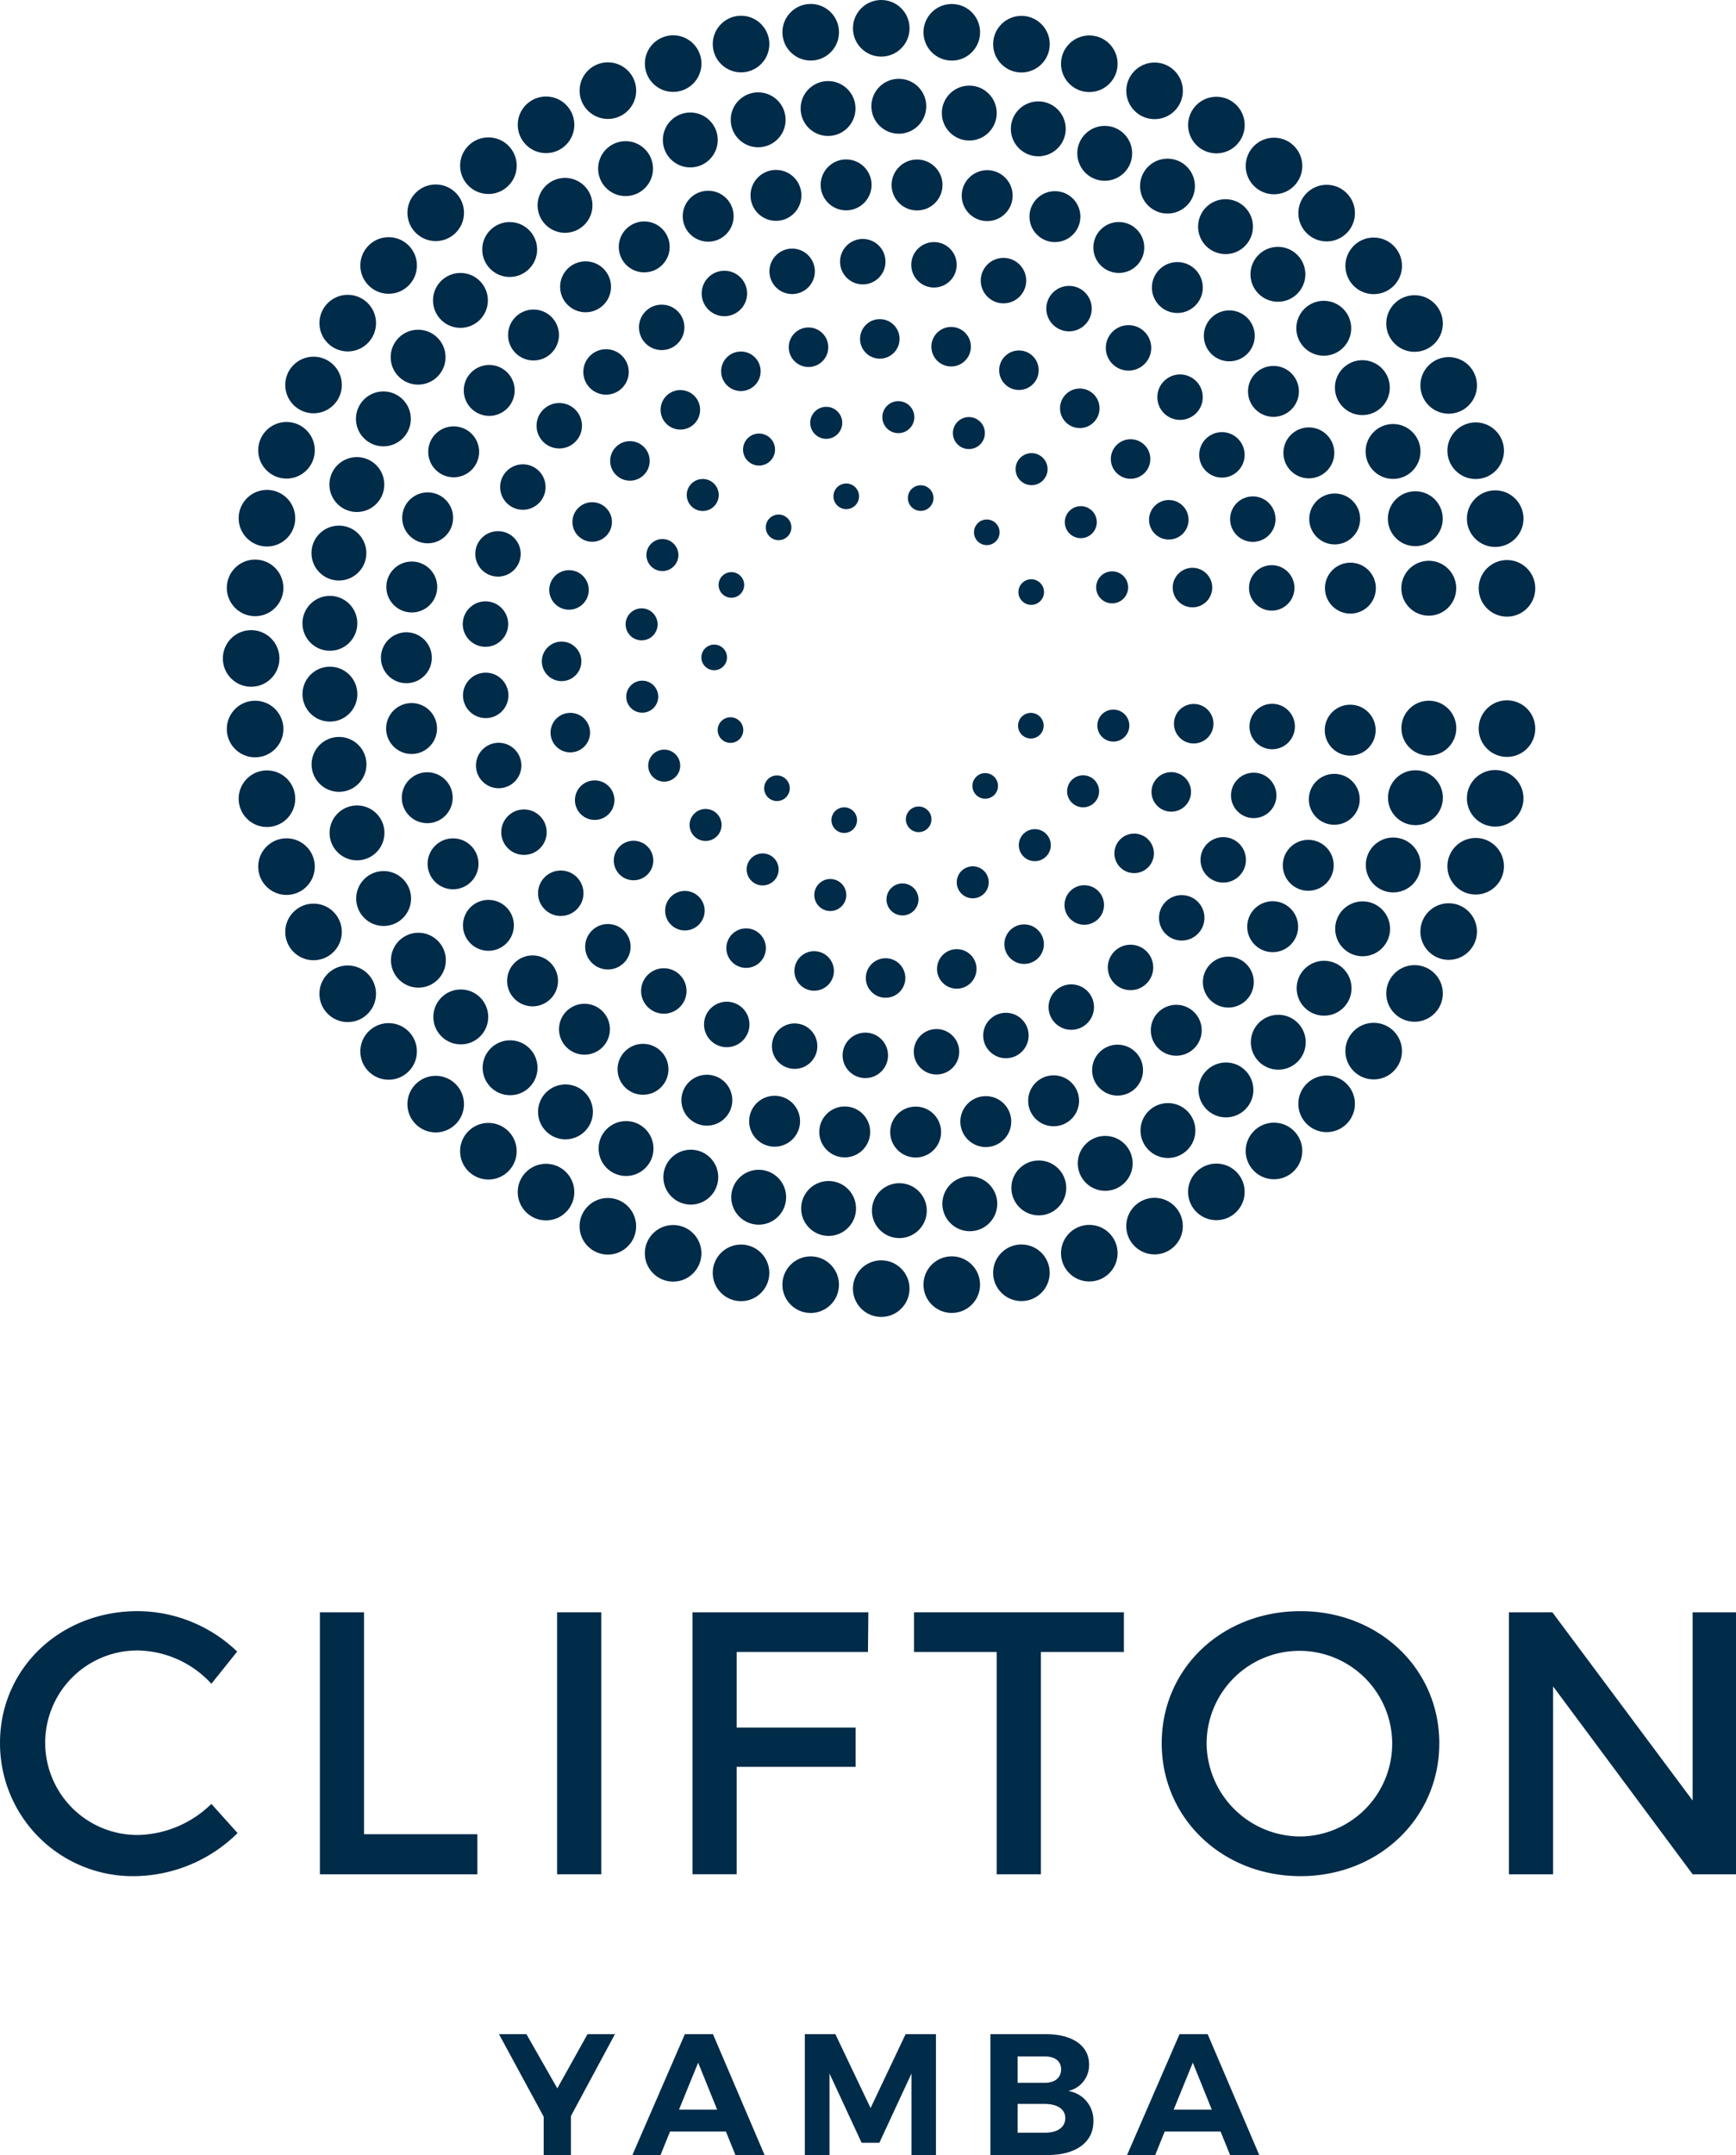 <svg xmlns="http://www.w3.org/2000/svg" width="154.805" height="192.082" viewBox="0 0 154.805 192.082">
  <g id="Clifton-logo-single-page" transform="translate(-129.13 -108.776)">
    <g id="Group_18" data-name="Group 18" transform="translate(149.002 108.776)">
      <g id="Group_17" data-name="Group 17">
        <circle id="Ellipse_1191" data-name="Ellipse 1191" cx="2.447" cy="2.447" r="2.447" transform="translate(105.09 49.984)" fill="#002b49"/>
        <circle id="Ellipse_1192" data-name="Ellipse 1192" cx="2.447" cy="2.447" r="2.447" transform="translate(103.888 43.787)" fill="#002b49"/>
        <circle id="Ellipse_1193" data-name="Ellipse 1193" cx="2.447" cy="2.447" r="2.447" transform="translate(101.903 37.794)" fill="#002b49"/>
        <circle id="Ellipse_1194" data-name="Ellipse 1194" cx="2.447" cy="2.447" r="2.447" transform="translate(99.167 32.105)" fill="#002b49"/>
        <circle id="Ellipse_1195" data-name="Ellipse 1195" cx="2.447" cy="2.447" r="2.447" transform="translate(95.726 26.812)" fill="#002b49"/>
        <circle id="Ellipse_1196" data-name="Ellipse 1196" cx="2.447" cy="2.447" r="2.447" transform="translate(91.637 22.003)" fill="#002b49"/>
        <circle id="Ellipse_1197" data-name="Ellipse 1197" cx="2.447" cy="2.447" r="2.447" transform="translate(86.965 17.756)" fill="#002b49"/>
        <circle id="Ellipse_1198" data-name="Ellipse 1198" cx="2.447" cy="2.447" r="2.447" transform="translate(81.789 14.142)" fill="#002b49"/>
        <circle id="Ellipse_1199" data-name="Ellipse 1199" cx="2.447" cy="2.447" r="2.447" transform="translate(76.193 11.22)" fill="#002b49"/>
        <circle id="Ellipse_1200" data-name="Ellipse 1200" cx="2.447" cy="2.447" r="2.447" transform="translate(70.269 9.038)" fill="#002b49"/>
        <circle id="Ellipse_1201" data-name="Ellipse 1201" cx="2.447" cy="2.447" r="2.447" transform="translate(64.115 7.632)" fill="#002b49"/>
        <circle id="Ellipse_1202" data-name="Ellipse 1202" cx="2.447" cy="2.447" r="2.447" transform="translate(57.831 7.024)" fill="#002b49"/>
        <circle id="Ellipse_1203" data-name="Ellipse 1203" cx="2.447" cy="2.447" r="2.447" transform="translate(51.522 7.225)" fill="#002b49"/>
        <circle id="Ellipse_1204" data-name="Ellipse 1204" cx="2.447" cy="2.447" r="2.447" transform="translate(45.289 8.232)" fill="#002b49"/>
        <circle id="Ellipse_1205" data-name="Ellipse 1205" cx="2.447" cy="2.447" r="2.447" transform="translate(39.237 10.028)" fill="#002b49"/>
        <circle id="Ellipse_1206" data-name="Ellipse 1206" cx="2.447" cy="2.447" r="2.447" transform="translate(33.465 12.584)" fill="#002b49"/>
        <circle id="Ellipse_1207" data-name="Ellipse 1207" cx="2.447" cy="2.447" r="2.447" transform="translate(28.066 15.857)" fill="#002b49"/>
        <circle id="Ellipse_1208" data-name="Ellipse 1208" cx="2.447" cy="2.447" r="2.447" transform="translate(23.131 19.793)" fill="#002b49"/>
        <circle id="Ellipse_1209" data-name="Ellipse 1209" cx="2.447" cy="2.447" r="2.447" transform="translate(18.74 24.329)" fill="#002b49"/>
        <circle id="Ellipse_1210" data-name="Ellipse 1210" cx="2.447" cy="2.447" r="2.447" transform="translate(14.965 29.389)" fill="#002b49"/>
        <circle id="Ellipse_1211" data-name="Ellipse 1211" cx="2.447" cy="2.447" r="2.447" transform="translate(11.869 34.89)" fill="#002b49"/>
        <circle id="Ellipse_1212" data-name="Ellipse 1212" cx="2.447" cy="2.447" r="2.447" transform="translate(9.502 40.743)" fill="#002b49"/>
        <circle id="Ellipse_1213" data-name="Ellipse 1213" cx="2.447" cy="2.447" r="2.447" transform="translate(7.903 46.85)" fill="#002b49"/>
        <circle id="Ellipse_1214" data-name="Ellipse 1214" cx="2.447" cy="2.447" r="2.447" transform="translate(7.098 53.111)" fill="#002b49"/>
        <circle id="Ellipse_1215" data-name="Ellipse 1215" cx="2.447" cy="2.447" r="2.447" transform="translate(7.101 59.424)" fill="#002b49"/>
        <circle id="Ellipse_1216" data-name="Ellipse 1216" cx="2.447" cy="2.447" r="2.447" transform="translate(7.912 65.685)" fill="#002b49"/>
        <circle id="Ellipse_1217" data-name="Ellipse 1217" cx="2.447" cy="2.447" r="2.447" transform="translate(9.517 71.791)" fill="#002b49"/>
        <circle id="Ellipse_1218" data-name="Ellipse 1218" cx="2.447" cy="2.447" r="2.447" transform="translate(11.89 77.641)" fill="#002b49"/>
        <circle id="Ellipse_1219" data-name="Ellipse 1219" cx="2.447" cy="2.447" r="2.447" transform="translate(14.991 83.139)" fill="#002b49"/>
        <circle id="Ellipse_1220" data-name="Ellipse 1220" cx="2.447" cy="2.447" r="2.447" transform="translate(18.771 88.195)" fill="#002b49"/>
        <circle id="Ellipse_1221" data-name="Ellipse 1221" cx="2.447" cy="2.447" r="2.447" transform="translate(23.167 92.727)" fill="#002b49"/>
        <circle id="Ellipse_1222" data-name="Ellipse 1222" cx="2.447" cy="2.447" r="2.447" transform="translate(28.106 96.659)" fill="#002b49"/>
        <circle id="Ellipse_1223" data-name="Ellipse 1223" cx="2.447" cy="2.447" r="2.447" transform="translate(33.507 99.926)" fill="#002b49"/>
        <circle id="Ellipse_1224" data-name="Ellipse 1224" cx="2.447" cy="2.447" r="2.447" transform="translate(39.282 102.476)" fill="#002b49"/>
        <circle id="Ellipse_1225" data-name="Ellipse 1225" cx="2.447" cy="2.447" r="2.447" transform="translate(45.336 104.266)" fill="#002b49"/>
        <circle id="Ellipse_1226" data-name="Ellipse 1226" cx="2.447" cy="2.447" r="2.447" transform="translate(51.569 105.267)" fill="#002b49"/>
        <circle id="Ellipse_1227" data-name="Ellipse 1227" cx="2.447" cy="2.447" r="2.447" transform="translate(57.879 105.462)" fill="#002b49"/>
        <circle id="Ellipse_1228" data-name="Ellipse 1228" cx="2.447" cy="2.447" r="2.447" transform="translate(64.162 104.849)" fill="#002b49"/>
        <circle id="Ellipse_1229" data-name="Ellipse 1229" cx="2.447" cy="2.447" r="2.447" transform="translate(70.315 103.436)" fill="#002b49"/>
        <circle id="Ellipse_1230" data-name="Ellipse 1230" cx="2.447" cy="2.447" r="2.447" transform="translate(76.237 101.248)" fill="#002b49"/>
        <circle id="Ellipse_1231" data-name="Ellipse 1231" cx="2.447" cy="2.447" r="2.447" transform="translate(81.83 98.321)" fill="#002b49"/>
        <circle id="Ellipse_1232" data-name="Ellipse 1232" cx="2.447" cy="2.447" r="2.447" transform="translate(87.003 94.702)" fill="#002b49"/>
        <circle id="Ellipse_1233" data-name="Ellipse 1233" cx="2.447" cy="2.447" r="2.447" transform="translate(91.67 90.451)" fill="#002b49"/>
        <circle id="Ellipse_1234" data-name="Ellipse 1234" cx="2.447" cy="2.447" r="2.447" transform="translate(95.755 85.638)" fill="#002b49"/>
        <circle id="Ellipse_1235" data-name="Ellipse 1235" cx="2.447" cy="2.447" r="2.447" transform="translate(99.191 80.342)" fill="#002b49"/>
        <circle id="Ellipse_1236" data-name="Ellipse 1236" cx="2.447" cy="2.447" r="2.447" transform="translate(101.921 74.65)" fill="#002b49"/>
        <circle id="Ellipse_1237" data-name="Ellipse 1237" cx="2.447" cy="2.447" r="2.447" transform="translate(103.9 68.655)" fill="#002b49"/>
        <circle id="Ellipse_1238" data-name="Ellipse 1238" cx="2.447" cy="2.447" r="2.447" transform="translate(105.096 62.456)" fill="#002b49"/>
        <circle id="Ellipse_1239" data-name="Ellipse 1239" cx="2.27" cy="2.27" r="2.27" transform="translate(98.279 50.153)" fill="#002b49"/>
        <circle id="Ellipse_1240" data-name="Ellipse 1240" cx="2.27" cy="2.27" r="2.27" transform="translate(96.878 43.986)" fill="#002b49"/>
        <circle id="Ellipse_1241" data-name="Ellipse 1241" cx="2.27" cy="2.27" r="2.27" transform="translate(94.573 38.096)" fill="#002b49"/>
        <circle id="Ellipse_1242" data-name="Ellipse 1242" cx="2.27" cy="2.27" r="2.27" transform="translate(91.416 32.615)" fill="#002b49"/>
        <circle id="Ellipse_1243" data-name="Ellipse 1243" cx="2.27" cy="2.27" r="2.27" transform="translate(87.478 27.666)" fill="#002b49"/>
        <circle id="Ellipse_1244" data-name="Ellipse 1244" cx="2.27" cy="2.27" r="2.27" transform="translate(82.846 23.359)" fill="#002b49"/>
        <circle id="Ellipse_1245" data-name="Ellipse 1245" cx="2.27" cy="2.27" r="2.27" transform="translate(77.625 19.79)" fill="#002b49"/>
        <circle id="Ellipse_1246" data-name="Ellipse 1246" cx="2.27" cy="2.27" r="2.27" transform="translate(71.929 17.039)" fill="#002b49"/>
        <circle id="Ellipse_1247" data-name="Ellipse 1247" cx="2.27" cy="2.27" r="2.27" transform="translate(65.888 15.168)" fill="#002b49"/>
        <circle id="Ellipse_1248" data-name="Ellipse 1248" cx="2.27" cy="2.27" r="2.27" transform="translate(59.634 14.218)" fill="#002b49"/>
        <circle id="Ellipse_1249" data-name="Ellipse 1249" cx="2.27" cy="2.27" r="2.27" transform="translate(53.31 14.21)" fill="#002b49"/>
        <circle id="Ellipse_1250" data-name="Ellipse 1250" cx="2.27" cy="2.27" r="2.27" transform="translate(47.054 15.145)" fill="#002b49"/>
        <circle id="Ellipse_1251" data-name="Ellipse 1251" cx="2.27" cy="2.27" r="2.27" transform="translate(41.008 17.001)" fill="#002b49"/>
        <circle id="Ellipse_1252" data-name="Ellipse 1252" cx="2.27" cy="2.27" r="2.27" transform="translate(35.306 19.738)" fill="#002b49"/>
        <circle id="Ellipse_1253" data-name="Ellipse 1253" cx="2.27" cy="2.27" r="2.27" transform="translate(30.075 23.294)" fill="#002b49"/>
        <circle id="Ellipse_1254" data-name="Ellipse 1254" cx="2.27" cy="2.27" r="2.27" transform="translate(25.433 27.59)" fill="#002b49"/>
        <circle id="Ellipse_1255" data-name="Ellipse 1255" cx="2.27" cy="2.27" r="2.27" transform="translate(21.483 32.53)" fill="#002b49"/>
        <circle id="Ellipse_1256" data-name="Ellipse 1256" cx="2.27" cy="2.27" r="2.27" transform="translate(18.313 38.003)" fill="#002b49"/>
        <circle id="Ellipse_1257" data-name="Ellipse 1257" cx="2.27" cy="2.27" r="2.27" transform="translate(15.994 43.887)" fill="#002b49"/>
        <circle id="Ellipse_1258" data-name="Ellipse 1258" cx="2.27" cy="2.27" r="2.27" transform="translate(14.577 50.051)" fill="#002b49"/>
        <circle id="Ellipse_1259" data-name="Ellipse 1259" cx="2.27" cy="2.27" r="2.27" transform="translate(14.096 56.358)" fill="#002b49"/>
        <circle id="Ellipse_1260" data-name="Ellipse 1260" cx="2.27" cy="2.27" r="2.27" transform="translate(14.559 62.666)" fill="#002b49"/>
        <circle id="Ellipse_1261" data-name="Ellipse 1261" cx="2.27" cy="2.27" r="2.27" transform="translate(15.957 68.834)" fill="#002b49"/>
        <circle id="Ellipse_1262" data-name="Ellipse 1262" cx="2.27" cy="2.27" r="2.27" transform="translate(18.258 74.725)" fill="#002b49"/>
        <circle id="Ellipse_1263" data-name="Ellipse 1263" cx="2.27" cy="2.27" r="2.27" transform="translate(21.412 80.208)" fill="#002b49"/>
        <circle id="Ellipse_1264" data-name="Ellipse 1264" cx="2.27" cy="2.27" r="2.27" transform="translate(25.348 85.159)" fill="#002b49"/>
        <circle id="Ellipse_1265" data-name="Ellipse 1265" cx="2.27" cy="2.27" r="2.27" transform="translate(29.977 89.468)" fill="#002b49"/>
        <circle id="Ellipse_1266" data-name="Ellipse 1266" cx="2.27" cy="2.27" r="2.27" transform="translate(35.197 93.04)" fill="#002b49"/>
        <circle id="Ellipse_1267" data-name="Ellipse 1267" cx="2.27" cy="2.27" r="2.27" transform="translate(40.891 95.794)" fill="#002b49"/>
        <circle id="Ellipse_1268" data-name="Ellipse 1268" cx="2.27" cy="2.27" r="2.27" transform="translate(46.932 97.668)" fill="#002b49"/>
        <circle id="Ellipse_1269" data-name="Ellipse 1269" cx="2.27" cy="2.27" r="2.27" transform="translate(53.185 98.622)" fill="#002b49"/>
        <circle id="Ellipse_1270" data-name="Ellipse 1270" cx="2.27" cy="2.27" r="2.27" transform="translate(59.509 98.633)" fill="#002b49"/>
        <circle id="Ellipse_1271" data-name="Ellipse 1271" cx="2.27" cy="2.27" r="2.27" transform="translate(65.765 97.701)" fill="#002b49"/>
        <circle id="Ellipse_1272" data-name="Ellipse 1272" cx="2.27" cy="2.27" r="2.27" transform="translate(71.812 95.848)" fill="#002b49"/>
        <circle id="Ellipse_1273" data-name="Ellipse 1273" cx="2.27" cy="2.27" r="2.27" transform="translate(77.516 93.114)" fill="#002b49"/>
        <circle id="Ellipse_1274" data-name="Ellipse 1274" cx="2.27" cy="2.27" r="2.27" transform="translate(82.748 89.561)" fill="#002b49"/>
        <circle id="Ellipse_1275" data-name="Ellipse 1275" cx="2.27" cy="2.27" r="2.27" transform="translate(87.393 85.267)" fill="#002b49"/>
        <circle id="Ellipse_1276" data-name="Ellipse 1276" cx="2.27" cy="2.27" r="2.27" transform="translate(91.346 80.33)" fill="#002b49"/>
        <circle id="Ellipse_1277" data-name="Ellipse 1277" cx="2.27" cy="2.27" r="2.27" transform="translate(94.519 74.858)" fill="#002b49"/>
        <circle id="Ellipse_1278" data-name="Ellipse 1278" cx="2.27" cy="2.27" r="2.27" transform="translate(96.841 68.975)" fill="#002b49"/>
        <circle id="Ellipse_1279" data-name="Ellipse 1279" cx="2.27" cy="2.27" r="2.27" transform="translate(98.26 62.812)" fill="#002b49"/>
        <circle id="Ellipse_1280" data-name="Ellipse 1280" cx="2.026" cy="2.026" r="2.026" transform="translate(91.506 50.374)" fill="#002b49"/>
        <circle id="Ellipse_1281" data-name="Ellipse 1281" cx="2.026" cy="2.026" r="2.026" transform="translate(89.82 44.246)" fill="#002b49"/>
        <circle id="Ellipse_1282" data-name="Ellipse 1282" cx="2.026" cy="2.026" r="2.026" transform="translate(87.065 38.518)" fill="#002b49"/>
        <circle id="Ellipse_1283" data-name="Ellipse 1283" cx="2.026" cy="2.026" r="2.026" transform="translate(83.331 33.375)" fill="#002b49"/>
        <circle id="Ellipse_1284" data-name="Ellipse 1284" cx="2.026" cy="2.026" r="2.026" transform="translate(78.736 28.982)" fill="#002b49"/>
        <circle id="Ellipse_1285" data-name="Ellipse 1285" cx="2.026" cy="2.026" r="2.026" transform="translate(73.431 25.482)" fill="#002b49"/>
        <circle id="Ellipse_1286" data-name="Ellipse 1286" cx="2.026" cy="2.026" r="2.026" transform="translate(67.585 22.986)" fill="#002b49"/>
        <circle id="Ellipse_1287" data-name="Ellipse 1287" cx="2.026" cy="2.026" r="2.026" transform="translate(61.388 21.577)" fill="#002b49"/>
        <circle id="Ellipse_1288" data-name="Ellipse 1288" cx="2.026" cy="2.026" r="2.026" transform="translate(55.038 21.298)" fill="#002b49"/>
        <circle id="Ellipse_1289" data-name="Ellipse 1289" cx="2.026" cy="2.026" r="2.026" transform="translate(48.74 22.159)" fill="#002b49"/>
        <circle id="Ellipse_1290" data-name="Ellipse 1290" cx="2.026" cy="2.026" r="2.026" transform="translate(42.698 24.132)" fill="#002b49"/>
        <circle id="Ellipse_1291" data-name="Ellipse 1291" cx="2.026" cy="2.026" r="2.026" transform="translate(37.106 27.153)" fill="#002b49"/>
        <circle id="Ellipse_1292" data-name="Ellipse 1292" cx="2.026" cy="2.026" r="2.026" transform="translate(32.144 31.126)" fill="#002b49"/>
        <circle id="Ellipse_1293" data-name="Ellipse 1293" cx="2.026" cy="2.026" r="2.026" transform="translate(27.973 35.922)" fill="#002b49"/>
        <circle id="Ellipse_1294" data-name="Ellipse 1294" cx="2.026" cy="2.026" r="2.026" transform="translate(24.727 41.386)" fill="#002b49"/>
        <circle id="Ellipse_1295" data-name="Ellipse 1295" cx="2.026" cy="2.026" r="2.026" transform="translate(22.509 47.343)" fill="#002b49"/>
        <circle id="Ellipse_1296" data-name="Ellipse 1296" cx="2.026" cy="2.026" r="2.026" transform="translate(21.393 53.6)" fill="#002b49"/>
        <circle id="Ellipse_1297" data-name="Ellipse 1297" cx="2.026" cy="2.026" r="2.026" transform="translate(21.414 59.956)" fill="#002b49"/>
        <circle id="Ellipse_1298" data-name="Ellipse 1298" cx="2.026" cy="2.026" r="2.026" transform="translate(22.57 66.206)" fill="#002b49"/>
        <circle id="Ellipse_1299" data-name="Ellipse 1299" cx="2.026" cy="2.026" r="2.026" transform="translate(24.826 72.149)" fill="#002b49"/>
        <circle id="Ellipse_1300" data-name="Ellipse 1300" cx="2.026" cy="2.026" r="2.026" transform="translate(28.107 77.592)" fill="#002b49"/>
        <circle id="Ellipse_1301" data-name="Ellipse 1301" cx="2.026" cy="2.026" r="2.026" transform="translate(32.309 82.361)" fill="#002b49"/>
        <circle id="Ellipse_1302" data-name="Ellipse 1302" cx="2.026" cy="2.026" r="2.026" transform="translate(37.296 86.302)" fill="#002b49"/>
        <circle id="Ellipse_1303" data-name="Ellipse 1303" cx="2.026" cy="2.026" r="2.026" transform="translate(42.908 89.287)" fill="#002b49"/>
        <circle id="Ellipse_1304" data-name="Ellipse 1304" cx="2.026" cy="2.026" r="2.026" transform="translate(48.962 91.221)" fill="#002b49"/>
        <circle id="Ellipse_1305" data-name="Ellipse 1305" cx="2.026" cy="2.026" r="2.026" transform="translate(55.265 92.042)" fill="#002b49"/>
        <circle id="Ellipse_1306" data-name="Ellipse 1306" cx="2.026" cy="2.026" r="2.026" transform="translate(61.613 91.722)" fill="#002b49"/>
        <circle id="Ellipse_1307" data-name="Ellipse 1307" cx="2.026" cy="2.026" r="2.026" transform="translate(67.802 90.272)" fill="#002b49"/>
        <circle id="Ellipse_1308" data-name="Ellipse 1308" cx="2.026" cy="2.026" r="2.026" transform="translate(73.631 87.739)" fill="#002b49"/>
        <circle id="Ellipse_1309" data-name="Ellipse 1309" cx="2.026" cy="2.026" r="2.026" transform="translate(78.914 84.205)" fill="#002b49"/>
        <circle id="Ellipse_1310" data-name="Ellipse 1310" cx="2.026" cy="2.026" r="2.026" transform="translate(83.48 79.783)" fill="#002b49"/>
        <circle id="Ellipse_1311" data-name="Ellipse 1311" cx="2.026" cy="2.026" r="2.026" transform="translate(87.181 74.616)" fill="#002b49"/>
        <circle id="Ellipse_1312" data-name="Ellipse 1312" cx="2.026" cy="2.026" r="2.026" transform="translate(89.899 68.87)" fill="#002b49"/>
        <circle id="Ellipse_1313" data-name="Ellipse 1313" cx="2.026" cy="2.026" r="2.026" transform="translate(91.546 62.731)" fill="#002b49"/>
        <circle id="Ellipse_1314" data-name="Ellipse 1314" cx="1.762" cy="1.762" r="1.762" transform="translate(84.703 50.61)" fill="#002b49"/>
        <circle id="Ellipse_1315" data-name="Ellipse 1315" cx="1.762" cy="1.762" r="1.762" transform="translate(82.592 44.568)" fill="#002b49"/>
        <circle id="Ellipse_1316" data-name="Ellipse 1316" cx="1.762" cy="1.762" r="1.762" transform="translate(79.184 39.151)" fill="#002b49"/>
        <circle id="Ellipse_1317" data-name="Ellipse 1317" cx="1.762" cy="1.762" r="1.762" transform="translate(74.654 34.631)" fill="#002b49"/>
        <circle id="Ellipse_1318" data-name="Ellipse 1318" cx="1.762" cy="1.762" r="1.762" transform="translate(69.228 31.237)" fill="#002b49"/>
        <circle id="Ellipse_1319" data-name="Ellipse 1319" cx="1.762" cy="1.762" r="1.762" transform="translate(63.182 29.14)" fill="#002b49"/>
        <circle id="Ellipse_1320" data-name="Ellipse 1320" cx="1.762" cy="1.762" r="1.762" transform="translate(56.821 28.445)" fill="#002b49"/>
        <circle id="Ellipse_1321" data-name="Ellipse 1321" cx="1.762" cy="1.762" r="1.762" transform="translate(50.464 29.188)" fill="#002b49"/>
        <circle id="Ellipse_1322" data-name="Ellipse 1322" cx="1.762" cy="1.762" r="1.762" transform="translate(44.434 31.332)" fill="#002b49"/>
        <circle id="Ellipse_1323" data-name="Ellipse 1323" cx="1.762" cy="1.762" r="1.762" transform="translate(39.035 34.767)" fill="#002b49"/>
        <circle id="Ellipse_1324" data-name="Ellipse 1324" cx="1.762" cy="1.762" r="1.762" transform="translate(34.539 39.321)" fill="#002b49"/>
        <circle id="Ellipse_1325" data-name="Ellipse 1325" cx="1.762" cy="1.762" r="1.762" transform="translate(31.173 44.764)" fill="#002b49"/>
        <circle id="Ellipse_1326" data-name="Ellipse 1326" cx="1.762" cy="1.762" r="1.762" transform="translate(29.107 50.821)" fill="#002b49"/>
        <circle id="Ellipse_1327" data-name="Ellipse 1327" cx="1.762" cy="1.762" r="1.762" transform="translate(28.446 57.187)" fill="#002b49"/>
        <circle id="Ellipse_1328" data-name="Ellipse 1328" cx="1.762" cy="1.762" r="1.762" transform="translate(29.222 63.539)" fill="#002b49"/>
        <circle id="Ellipse_1329" data-name="Ellipse 1329" cx="1.762" cy="1.762" r="1.762" transform="translate(31.397 69.558)" fill="#002b49"/>
        <circle id="Ellipse_1330" data-name="Ellipse 1330" cx="1.762" cy="1.762" r="1.762" transform="translate(34.861 74.939)" fill="#002b49"/>
        <circle id="Ellipse_1331" data-name="Ellipse 1331" cx="1.762" cy="1.762" r="1.762" transform="translate(39.439 79.411)" fill="#002b49"/>
        <circle id="Ellipse_1332" data-name="Ellipse 1332" cx="1.762" cy="1.762" r="1.762" transform="translate(44.899 82.748)" fill="#002b49"/>
        <circle id="Ellipse_1333" data-name="Ellipse 1333" cx="1.762" cy="1.762" r="1.762" transform="translate(50.967 84.782)" fill="#002b49"/>
        <circle id="Ellipse_1334" data-name="Ellipse 1334" cx="1.762" cy="1.762" r="1.762" transform="translate(57.336 85.41)" fill="#002b49"/>
        <circle id="Ellipse_1335" data-name="Ellipse 1335" cx="1.762" cy="1.762" r="1.762" transform="translate(63.684 84.601)" fill="#002b49"/>
        <circle id="Ellipse_1336" data-name="Ellipse 1336" cx="1.762" cy="1.762" r="1.762" transform="translate(69.691 82.394)" fill="#002b49"/>
        <circle id="Ellipse_1337" data-name="Ellipse 1337" cx="1.762" cy="1.762" r="1.762" transform="translate(75.054 78.902)" fill="#002b49"/>
        <circle id="Ellipse_1338" data-name="Ellipse 1338" cx="1.762" cy="1.762" r="1.762" transform="translate(79.502 74.301)" fill="#002b49"/>
        <circle id="Ellipse_1339" data-name="Ellipse 1339" cx="1.762" cy="1.762" r="1.762" transform="translate(82.811 68.823)" fill="#002b49"/>
        <circle id="Ellipse_1340" data-name="Ellipse 1340" cx="1.762" cy="1.762" r="1.762" transform="translate(84.813 62.745)" fill="#002b49"/>
        <circle id="Ellipse_1341" data-name="Ellipse 1341" cx="1.427" cy="1.427" r="1.427" transform="translate(77.875 50.926)" fill="#002b49"/>
        <circle id="Ellipse_1342" data-name="Ellipse 1342" cx="1.427" cy="1.427" r="1.427" transform="translate(75.079 45.115)" fill="#002b49"/>
        <circle id="Ellipse_1343" data-name="Ellipse 1343" cx="1.427" cy="1.427" r="1.427" transform="translate(70.69 40.39)" fill="#002b49"/>
        <circle id="Ellipse_1344" data-name="Ellipse 1344" cx="1.427" cy="1.427" r="1.427" transform="translate(65.1 37.174)" fill="#002b49"/>
        <circle id="Ellipse_1345" data-name="Ellipse 1345" cx="1.427" cy="1.427" r="1.427" transform="translate(58.809 35.755)" fill="#002b49"/>
        <circle id="Ellipse_1346" data-name="Ellipse 1346" cx="1.427" cy="1.427" r="1.427" transform="translate(52.379 36.261)" fill="#002b49"/>
        <circle id="Ellipse_1347" data-name="Ellipse 1347" cx="1.427" cy="1.427" r="1.427" transform="translate(46.387 38.644)" fill="#002b49"/>
        <circle id="Ellipse_1348" data-name="Ellipse 1348" cx="1.427" cy="1.427" r="1.427" transform="translate(41.367 42.693)" fill="#002b49"/>
        <circle id="Ellipse_1349" data-name="Ellipse 1349" cx="1.427" cy="1.427" r="1.427" transform="translate(37.77 48.046)" fill="#002b49"/>
        <circle id="Ellipse_1350" data-name="Ellipse 1350" cx="1.427" cy="1.427" r="1.427" transform="translate(35.916 54.223)" fill="#002b49"/>
        <circle id="Ellipse_1351" data-name="Ellipse 1351" cx="1.427" cy="1.427" r="1.427" transform="translate(35.971 60.671)" fill="#002b49"/>
        <circle id="Ellipse_1352" data-name="Ellipse 1352" cx="1.427" cy="1.427" r="1.427" transform="translate(37.931 66.816)" fill="#002b49"/>
        <circle id="Ellipse_1353" data-name="Ellipse 1353" cx="1.427" cy="1.427" r="1.427" transform="translate(41.62 72.105)" fill="#002b49"/>
        <circle id="Ellipse_1354" data-name="Ellipse 1354" cx="1.427" cy="1.427" r="1.427" transform="translate(46.708 76.068)" fill="#002b49"/>
        <circle id="Ellipse_1355" data-name="Ellipse 1355" cx="1.427" cy="1.427" r="1.427" transform="translate(52.741 78.348)" fill="#002b49"/>
        <circle id="Ellipse_1356" data-name="Ellipse 1356" cx="1.427" cy="1.427" r="1.427" transform="translate(59.178 78.743)" fill="#002b49"/>
        <circle id="Ellipse_1357" data-name="Ellipse 1357" cx="1.427" cy="1.427" r="1.427" transform="translate(65.444 77.216)" fill="#002b49"/>
        <circle id="Ellipse_1358" data-name="Ellipse 1358" cx="1.427" cy="1.427" r="1.427" transform="translate(70.978 73.905)" fill="#002b49"/>
        <circle id="Ellipse_1359" data-name="Ellipse 1359" cx="1.427" cy="1.427" r="1.427" transform="translate(75.285 69.105)" fill="#002b49"/>
        <circle id="Ellipse_1360" data-name="Ellipse 1360" cx="1.427" cy="1.427" r="1.427" transform="translate(77.981 63.247)" fill="#002b49"/>
        <circle id="Ellipse_1361" data-name="Ellipse 1361" cx="1.142" cy="1.142" r="1.142" transform="translate(70.943 51.63)" fill="#002b49"/>
        <circle id="Ellipse_1362" data-name="Ellipse 1362" cx="1.142" cy="1.142" r="1.142" transform="translate(66.981 46.304)" fill="#002b49"/>
        <circle id="Ellipse_1363" data-name="Ellipse 1363" cx="1.142" cy="1.142" r="1.142" transform="translate(61.086 43.253)" fill="#002b49"/>
        <circle id="Ellipse_1364" data-name="Ellipse 1364" cx="1.142" cy="1.142" r="1.142" transform="translate(54.449 43.096)" fill="#002b49"/>
        <circle id="Ellipse_1365" data-name="Ellipse 1365" cx="1.142" cy="1.142" r="1.142" transform="translate(48.416 45.864)" fill="#002b49"/>
        <circle id="Ellipse_1366" data-name="Ellipse 1366" cx="1.142" cy="1.142" r="1.142" transform="translate(44.206 50.996)" fill="#002b49"/>
        <circle id="Ellipse_1367" data-name="Ellipse 1367" cx="1.142" cy="1.142" r="1.142" transform="translate(42.672 57.455)" fill="#002b49"/>
        <circle id="Ellipse_1368" data-name="Ellipse 1368" cx="1.142" cy="1.142" r="1.142" transform="translate(44.125 63.932)" fill="#002b49"/>
        <circle id="Ellipse_1369" data-name="Ellipse 1369" cx="1.142" cy="1.142" r="1.142" transform="translate(48.27 69.117)" fill="#002b49"/>
        <circle id="Ellipse_1370" data-name="Ellipse 1370" cx="1.142" cy="1.142" r="1.142" transform="translate(54.269 71.96)" fill="#002b49"/>
        <circle id="Ellipse_1371" data-name="Ellipse 1371" cx="1.142" cy="1.142" r="1.142" transform="translate(60.907 71.886)" fill="#002b49"/>
        <circle id="Ellipse_1372" data-name="Ellipse 1372" cx="1.142" cy="1.142" r="1.142" transform="translate(66.84 68.909)" fill="#002b49"/>
        <circle id="Ellipse_1373" data-name="Ellipse 1373" cx="1.142" cy="1.142" r="1.142" transform="translate(70.91 63.542)" fill="#002b49"/>
        <circle id="Ellipse_1374" data-name="Ellipse 1374" cx="2.523" cy="2.523" r="2.523" transform="translate(111.988 49.918)" fill="#002b49"/>
        <circle id="Ellipse_1375" data-name="Ellipse 1375" cx="2.523" cy="2.523" r="2.523" transform="translate(110.937 43.706)" fill="#002b49"/>
        <circle id="Ellipse_1376" data-name="Ellipse 1376" cx="2.523" cy="2.523" r="2.523" transform="translate(109.197 37.651)" fill="#002b49"/>
        <circle id="Ellipse_1377" data-name="Ellipse 1377" cx="2.523" cy="2.523" r="2.523" transform="translate(106.789 31.829)" fill="#002b49"/>
        <circle id="Ellipse_1378" data-name="Ellipse 1378" cx="2.523" cy="2.523" r="2.523" transform="translate(103.745 26.313)" fill="#002b49"/>
        <circle id="Ellipse_1379" data-name="Ellipse 1379" cx="2.523" cy="2.523" r="2.523" transform="translate(100.102 21.173)" fill="#002b49"/>
        <circle id="Ellipse_1380" data-name="Ellipse 1380" cx="2.523" cy="2.523" r="2.523" transform="translate(95.907 16.473)" fill="#002b49"/>
        <circle id="Ellipse_1381" data-name="Ellipse 1381" cx="2.523" cy="2.523" r="2.523" transform="translate(91.212 12.272)" fill="#002b49"/>
        <circle id="Ellipse_1382" data-name="Ellipse 1382" cx="2.523" cy="2.523" r="2.523" transform="translate(86.075 8.624)" fill="#002b49"/>
        <circle id="Ellipse_1383" data-name="Ellipse 1383" cx="2.523" cy="2.523" r="2.523" transform="translate(80.563 5.574)" fill="#002b49"/>
        <circle id="Ellipse_1384" data-name="Ellipse 1384" cx="2.523" cy="2.523" r="2.523" transform="translate(74.743 3.16)" fill="#002b49"/>
        <circle id="Ellipse_1385" data-name="Ellipse 1385" cx="2.523" cy="2.523" r="2.523" transform="translate(68.69 1.414)" fill="#002b49"/>
        <circle id="Ellipse_1386" data-name="Ellipse 1386" cx="2.523" cy="2.523" r="2.523" transform="translate(62.479 0.356)" fill="#002b49"/>
        <circle id="Ellipse_1387" data-name="Ellipse 1387" cx="2.523" cy="2.523" r="2.523" transform="translate(56.189)" fill="#002b49"/>
        <circle id="Ellipse_1388" data-name="Ellipse 1388" cx="2.523" cy="2.523" r="2.523" transform="translate(49.899 0.351)" fill="#002b49"/>
        <circle id="Ellipse_1389" data-name="Ellipse 1389" cx="2.523" cy="2.523" r="2.523" transform="translate(43.687 1.404)" fill="#002b49"/>
        <circle id="Ellipse_1390" data-name="Ellipse 1390" cx="2.523" cy="2.523" r="2.523" transform="translate(37.633 3.146)" fill="#002b49"/>
        <circle id="Ellipse_1391" data-name="Ellipse 1391" cx="2.523" cy="2.523" r="2.523" transform="translate(31.812 5.556)" fill="#002b49"/>
        <circle id="Ellipse_1392" data-name="Ellipse 1392" cx="2.523" cy="2.523" r="2.523" transform="translate(26.297 8.602)" fill="#002b49"/>
        <circle id="Ellipse_1393" data-name="Ellipse 1393" cx="2.523" cy="2.523" r="2.523" transform="translate(21.158 12.246)" fill="#002b49"/>
        <circle id="Ellipse_1394" data-name="Ellipse 1394" cx="2.523" cy="2.523" r="2.523" transform="translate(16.459 16.443)" fill="#002b49"/>
        <circle id="Ellipse_1395" data-name="Ellipse 1395" cx="2.523" cy="2.523" r="2.523" transform="translate(12.26 21.14)" fill="#002b49"/>
        <circle id="Ellipse_1396" data-name="Ellipse 1396" cx="2.523" cy="2.523" r="2.523" transform="translate(8.614 26.278)" fill="#002b49"/>
        <circle id="Ellipse_1397" data-name="Ellipse 1397" cx="2.523" cy="2.523" r="2.523" transform="translate(5.565 31.792)" fill="#002b49"/>
        <circle id="Ellipse_1398" data-name="Ellipse 1398" cx="2.523" cy="2.523" r="2.523" transform="translate(3.154 37.612)" fill="#002b49"/>
        <circle id="Ellipse_1399" data-name="Ellipse 1399" cx="2.523" cy="2.523" r="2.523" transform="translate(1.409 43.666)" fill="#002b49"/>
        <circle id="Ellipse_1400" data-name="Ellipse 1400" cx="2.523" cy="2.523" r="2.523" transform="translate(0.353 49.877)" fill="#002b49"/>
        <circle id="Ellipse_1401" data-name="Ellipse 1401" cx="2.523" cy="2.523" r="2.523" transform="translate(0 56.167)" fill="#002b49"/>
        <circle id="Ellipse_1402" data-name="Ellipse 1402" cx="2.523" cy="2.523" r="2.523" transform="translate(0.353 62.457)" fill="#002b49"/>
        <circle id="Ellipse_1403" data-name="Ellipse 1403" cx="2.523" cy="2.523" r="2.523" transform="translate(1.409 68.668)" fill="#002b49"/>
        <circle id="Ellipse_1404" data-name="Ellipse 1404" cx="2.523" cy="2.523" r="2.523" transform="translate(3.153 74.722)" fill="#002b49"/>
        <circle id="Ellipse_1405" data-name="Ellipse 1405" cx="2.523" cy="2.523" r="2.523" transform="translate(5.564 80.543)" fill="#002b49"/>
        <circle id="Ellipse_1406" data-name="Ellipse 1406" cx="2.523" cy="2.523" r="2.523" transform="translate(8.612 86.056)" fill="#002b49"/>
        <circle id="Ellipse_1407" data-name="Ellipse 1407" cx="2.523" cy="2.523" r="2.523" transform="translate(12.259 91.194)" fill="#002b49"/>
        <circle id="Ellipse_1408" data-name="Ellipse 1408" cx="2.523" cy="2.523" r="2.523" transform="translate(16.457 95.891)" fill="#002b49"/>
        <circle id="Ellipse_1409" data-name="Ellipse 1409" cx="2.523" cy="2.523" r="2.523" transform="translate(21.156 100.089)" fill="#002b49"/>
        <circle id="Ellipse_1410" data-name="Ellipse 1410" cx="2.523" cy="2.523" r="2.523" transform="translate(26.295 103.733)" fill="#002b49"/>
        <circle id="Ellipse_1411" data-name="Ellipse 1411" cx="2.523" cy="2.523" r="2.523" transform="translate(31.809 106.78)" fill="#002b49"/>
        <circle id="Ellipse_1412" data-name="Ellipse 1412" cx="2.523" cy="2.523" r="2.523" transform="translate(37.63 109.189)" fill="#002b49"/>
        <circle id="Ellipse_1413" data-name="Ellipse 1413" cx="2.523" cy="2.523" r="2.523" transform="translate(43.685 110.932)" fill="#002b49"/>
        <circle id="Ellipse_1414" data-name="Ellipse 1414" cx="2.523" cy="2.523" r="2.523" transform="translate(49.896 111.985)" fill="#002b49"/>
        <circle id="Ellipse_1415" data-name="Ellipse 1415" cx="2.523" cy="2.523" r="2.523" transform="translate(56.187 112.337)" fill="#002b49"/>
        <circle id="Ellipse_1416" data-name="Ellipse 1416" cx="2.523" cy="2.523" r="2.523" transform="translate(62.477 111.981)" fill="#002b49"/>
        <circle id="Ellipse_1417" data-name="Ellipse 1417" cx="2.523" cy="2.523" r="2.523" transform="translate(68.687 110.924)" fill="#002b49"/>
        <circle id="Ellipse_1418" data-name="Ellipse 1418" cx="2.523" cy="2.523" r="2.523" transform="translate(74.741 109.177)" fill="#002b49"/>
        <circle id="Ellipse_1419" data-name="Ellipse 1419" cx="2.523" cy="2.523" r="2.523" transform="translate(80.56 106.764)" fill="#002b49"/>
        <circle id="Ellipse_1420" data-name="Ellipse 1420" cx="2.523" cy="2.523" r="2.523" transform="translate(86.073 103.714)" fill="#002b49"/>
        <circle id="Ellipse_1421" data-name="Ellipse 1421" cx="2.523" cy="2.523" r="2.523" transform="translate(91.21 100.066)" fill="#002b49"/>
        <circle id="Ellipse_1422" data-name="Ellipse 1422" cx="2.523" cy="2.523" r="2.523" transform="translate(95.905 95.865)" fill="#002b49"/>
        <circle id="Ellipse_1423" data-name="Ellipse 1423" cx="2.523" cy="2.523" r="2.523" transform="translate(100.101 91.166)" fill="#002b49"/>
        <circle id="Ellipse_1424" data-name="Ellipse 1424" cx="2.523" cy="2.523" r="2.523" transform="translate(103.744 86.025)" fill="#002b49"/>
        <circle id="Ellipse_1425" data-name="Ellipse 1425" cx="2.523" cy="2.523" r="2.523" transform="translate(106.788 80.51)" fill="#002b49"/>
        <circle id="Ellipse_1426" data-name="Ellipse 1426" cx="2.523" cy="2.523" r="2.523" transform="translate(109.196 74.688)" fill="#002b49"/>
        <circle id="Ellipse_1427" data-name="Ellipse 1427" cx="2.523" cy="2.523" r="2.523" transform="translate(110.936 68.633)" fill="#002b49"/>
        <circle id="Ellipse_1428" data-name="Ellipse 1428" cx="2.523" cy="2.523" r="2.523" transform="translate(111.987 62.421)" fill="#002b49"/>
      </g>
    </g>
    <g id="Group_19" data-name="Group 19" transform="translate(129.13 252.384)">
      <path id="Path_14" data-name="Path 14" d="M150.28,267.333l-2.3,2.869a9.12,9.12,0,0,0-6.505-2.968,8.224,8.224,0,1,0,0,16.447,9.654,9.654,0,0,0,6.505-2.77l2.335,2.6a13.262,13.262,0,0,1-9.041,3.837,11.838,11.838,0,0,1-12.143-11.877c0-6.638,5.372-11.742,12.277-11.742A12.889,12.889,0,0,1,150.28,267.333Z" transform="translate(-129.13 -263.731)" fill="#002b49"/>
      <path id="Path_15" data-name="Path 15" d="M173.954,283.621v3.57H159.91V263.839h3.937v19.782Z" transform="translate(-131.384 -263.739)" fill="#002b49"/>
      <path id="Path_16" data-name="Path 16" d="M182.734,287.191V263.839h3.936v23.352Z" transform="translate(-133.055 -263.739)" fill="#002b49"/>
      <path id="Path_17" data-name="Path 17" d="M199.7,267.375v6.739H210.31v3.5H199.7v9.574h-3.936V263.839h15.679l-.033,3.536Z" transform="translate(-134.01 -263.739)" fill="#002b49"/>
      <path id="Path_18" data-name="Path 18" d="M228.386,267.375v19.816h-3.937V267.375h-7.372v-3.536h18.714v3.536Z" transform="translate(-135.57 -263.739)" fill="#002b49"/>
      <path id="Path_19" data-name="Path 19" d="M265.662,275.507c0,6.673-5.4,11.843-12.377,11.843s-12.376-5.17-12.376-11.843c0-6.705,5.4-11.776,12.376-11.776S265.662,268.835,265.662,275.507Zm-20.749,0a8.372,8.372,0,0,0,8.407,8.307,8.274,8.274,0,1,0-8.407-8.307Z" transform="translate(-137.315 -263.731)" fill="#002b49"/>
      <path id="Path_20" data-name="Path 20" d="M290.7,287.191l-12.443-16.747v16.747h-3.937V263.839h3.87l12.51,16.779V263.839h3.87v23.352Z" transform="translate(-139.762 -263.739)" fill="#002b49"/>
      <path id="Path_21" data-name="Path 21" d="M183.559,315.185h-2.431v-3.416l-3.985-7.354h2.447l2.753,4.831,2.692-4.831h2.447l-3.923,7.293Z" transform="translate(-132.646 -266.71)" fill="#002b49"/>
      <path id="Path_22" data-name="Path 22" d="M193.334,313.092l-.846,2.093H189.98l4.677-10.77h2.508l4.6,10.77h-2.6l-.846-2.093Zm2.508-6.139-1.707,4.185h3.4Z" transform="translate(-133.586 -266.71)" fill="#002b49"/>
      <path id="Path_23" data-name="Path 23" d="M216.08,315.185v-7.262l-2.862,6.17h-1.585l-2.862-6.17v7.262h-2.2v-10.77h2.723L212.433,311l3.123-6.585h2.708v10.77Z" transform="translate(-134.801 -266.71)" fill="#002b49"/>
      <path id="Path_24" data-name="Path 24" d="M229.378,304.415c2.37,0,3.847,1.031,3.847,2.692a2.361,2.361,0,0,1-1.862,2.37,2.643,2.643,0,0,1,2.247,2.723c0,1.846-1.554,2.985-4.062,2.985h-5.123v-10.77Zm-2.523,4.338h2.4c.907,0,1.476-.446,1.476-1.2s-.569-1.155-1.476-1.155h-2.4Zm0,4.447h2.4c1.154,0,1.846-.476,1.846-1.308,0-.784-.692-1.261-1.846-1.261h-2.4Z" transform="translate(-136.108 -266.71)" fill="#002b49"/>
      <path id="Path_25" data-name="Path 25" d="M240.931,313.092l-.846,2.093h-2.508l4.677-10.77h2.508l4.6,10.77h-2.6l-.846-2.093Zm2.508-6.139-1.708,4.185h3.4Z" transform="translate(-137.071 -266.71)" fill="#002b49"/>
    </g>
  </g>
</svg>

